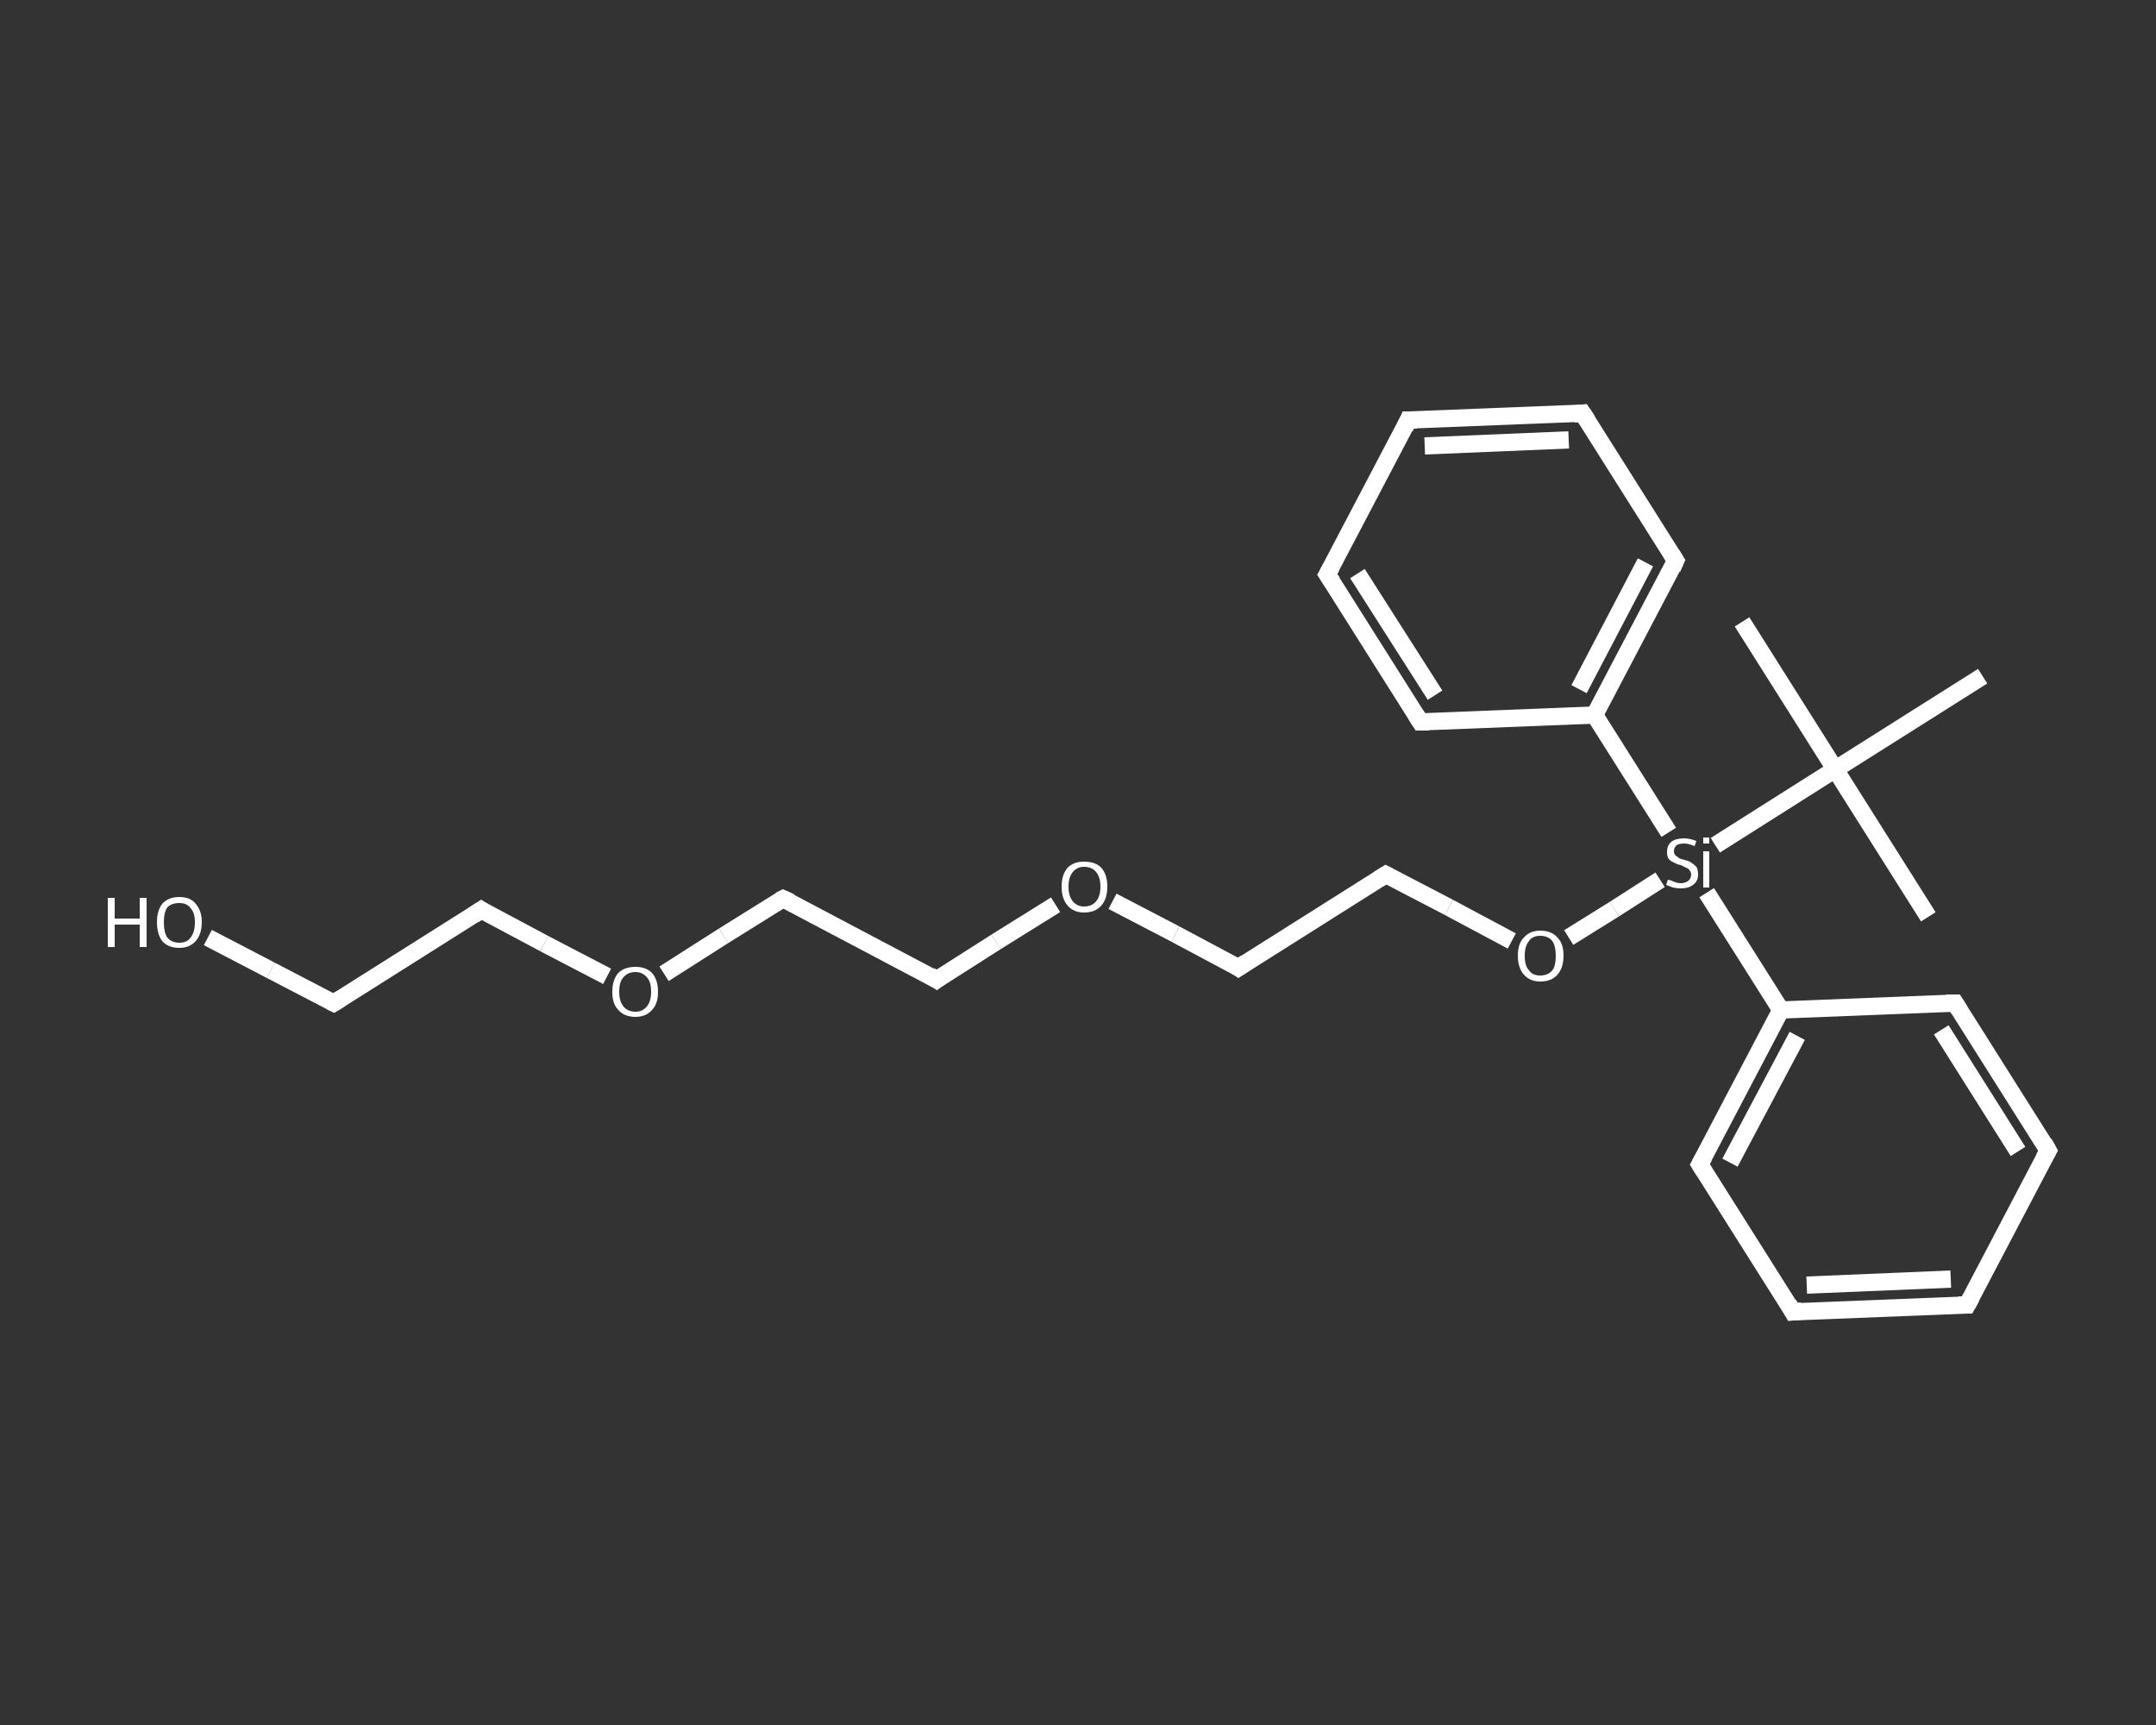 <?xml version='1.0' encoding='iso-8859-1'?>
<svg version='1.1' baseProfile='full'
              xmlns='http://www.w3.org/2000/svg'
                      xmlns:rdkit='http://www.rdkit.org/xml'
                      xmlns:xlink='http://www.w3.org/1999/xlink'
                  xml:space='preserve'
width='250px' height='200px' viewBox='0 0 250 200'>
<rect x="0" y="0" width="250" height="200" fill="#333333" stroke="none"/>
<!-- END OF HEADER -->
<rect style='opacity:1.0;fill:transparent;stroke:none' width='250.0' height='200.0' x='0.0' y='0.0'> </rect>
<path class='bond-0 atom-0 atom-1' d='M 202.0,72.1 L 212.8,89.2' style='fill:none;fill-rule:evenodd;stroke:#FFFFFF;stroke-width:2.0px;stroke-linecap:butt;stroke-linejoin:miter;stroke-opacity:1' />
<path class='bond-1 atom-1 atom-2' d='M 212.8,89.2 L 223.6,106.3' style='fill:none;fill-rule:evenodd;stroke:#FFFFFF;stroke-width:2.0px;stroke-linecap:butt;stroke-linejoin:miter;stroke-opacity:1' />
<path class='bond-2 atom-1 atom-3' d='M 212.8,89.2 L 229.9,78.4' style='fill:none;fill-rule:evenodd;stroke:#FFFFFF;stroke-width:2.0px;stroke-linecap:butt;stroke-linejoin:miter;stroke-opacity:1' />
<path class='bond-3 atom-1 atom-4' d='M 212.8,89.2 L 198.9,98.0' style='fill:none;fill-rule:evenodd;stroke:#FFFFFF;stroke-width:2.0px;stroke-linecap:butt;stroke-linejoin:miter;stroke-opacity:1' />
<path class='bond-4 atom-4 atom-5' d='M 192.5,102.0 L 187.2,105.4' style='fill:none;fill-rule:evenodd;stroke:#FFFFFF;stroke-width:2.0px;stroke-linecap:butt;stroke-linejoin:miter;stroke-opacity:1' />
<path class='bond-4 atom-4 atom-5' d='M 187.2,105.4 L 181.9,108.7' style='fill:none;fill-rule:evenodd;stroke:#FFFFFF;stroke-width:2.0px;stroke-linecap:butt;stroke-linejoin:miter;stroke-opacity:1' />
<path class='bond-5 atom-5 atom-6' d='M 175.3,109.1 L 168.0,105.2' style='fill:none;fill-rule:evenodd;stroke:#FFFFFF;stroke-width:2.0px;stroke-linecap:butt;stroke-linejoin:miter;stroke-opacity:1' />
<path class='bond-5 atom-5 atom-6' d='M 168.0,105.2 L 160.7,101.4' style='fill:none;fill-rule:evenodd;stroke:#FFFFFF;stroke-width:2.0px;stroke-linecap:butt;stroke-linejoin:miter;stroke-opacity:1' />
<path class='bond-6 atom-6 atom-7' d='M 160.7,101.4 L 143.6,112.2' style='fill:none;fill-rule:evenodd;stroke:#FFFFFF;stroke-width:2.0px;stroke-linecap:butt;stroke-linejoin:miter;stroke-opacity:1' />
<path class='bond-7 atom-7 atom-8' d='M 143.6,112.2 L 136.3,108.3' style='fill:none;fill-rule:evenodd;stroke:#FFFFFF;stroke-width:2.0px;stroke-linecap:butt;stroke-linejoin:miter;stroke-opacity:1' />
<path class='bond-7 atom-7 atom-8' d='M 136.3,108.3 L 129.0,104.5' style='fill:none;fill-rule:evenodd;stroke:#FFFFFF;stroke-width:2.0px;stroke-linecap:butt;stroke-linejoin:miter;stroke-opacity:1' />
<path class='bond-8 atom-8 atom-9' d='M 122.4,104.9 L 115.5,109.2' style='fill:none;fill-rule:evenodd;stroke:#FFFFFF;stroke-width:2.0px;stroke-linecap:butt;stroke-linejoin:miter;stroke-opacity:1' />
<path class='bond-8 atom-8 atom-9' d='M 115.5,109.2 L 108.6,113.6' style='fill:none;fill-rule:evenodd;stroke:#FFFFFF;stroke-width:2.0px;stroke-linecap:butt;stroke-linejoin:miter;stroke-opacity:1' />
<path class='bond-9 atom-9 atom-10' d='M 108.6,113.6 L 90.8,104.2' style='fill:none;fill-rule:evenodd;stroke:#FFFFFF;stroke-width:2.0px;stroke-linecap:butt;stroke-linejoin:miter;stroke-opacity:1' />
<path class='bond-10 atom-10 atom-11' d='M 90.8,104.2 L 83.9,108.5' style='fill:none;fill-rule:evenodd;stroke:#FFFFFF;stroke-width:2.0px;stroke-linecap:butt;stroke-linejoin:miter;stroke-opacity:1' />
<path class='bond-10 atom-10 atom-11' d='M 83.9,108.5 L 77.0,112.9' style='fill:none;fill-rule:evenodd;stroke:#FFFFFF;stroke-width:2.0px;stroke-linecap:butt;stroke-linejoin:miter;stroke-opacity:1' />
<path class='bond-11 atom-11 atom-12' d='M 70.4,113.2 L 63.1,109.4' style='fill:none;fill-rule:evenodd;stroke:#FFFFFF;stroke-width:2.0px;stroke-linecap:butt;stroke-linejoin:miter;stroke-opacity:1' />
<path class='bond-11 atom-11 atom-12' d='M 63.1,109.4 L 55.8,105.5' style='fill:none;fill-rule:evenodd;stroke:#FFFFFF;stroke-width:2.0px;stroke-linecap:butt;stroke-linejoin:miter;stroke-opacity:1' />
<path class='bond-12 atom-12 atom-13' d='M 55.8,105.5 L 38.7,116.3' style='fill:none;fill-rule:evenodd;stroke:#FFFFFF;stroke-width:2.0px;stroke-linecap:butt;stroke-linejoin:miter;stroke-opacity:1' />
<path class='bond-13 atom-13 atom-14' d='M 38.7,116.3 L 31.4,112.5' style='fill:none;fill-rule:evenodd;stroke:#FFFFFF;stroke-width:2.0px;stroke-linecap:butt;stroke-linejoin:miter;stroke-opacity:1' />
<path class='bond-13 atom-13 atom-14' d='M 31.4,112.5 L 24.1,108.7' style='fill:none;fill-rule:evenodd;stroke:#FFFFFF;stroke-width:2.0px;stroke-linecap:butt;stroke-linejoin:miter;stroke-opacity:1' />
<path class='bond-14 atom-4 atom-15' d='M 197.9,103.5 L 206.5,117.1' style='fill:none;fill-rule:evenodd;stroke:#FFFFFF;stroke-width:2.0px;stroke-linecap:butt;stroke-linejoin:miter;stroke-opacity:1' />
<path class='bond-15 atom-15 atom-16' d='M 206.5,117.1 L 197.1,135.0' style='fill:none;fill-rule:evenodd;stroke:#FFFFFF;stroke-width:2.0px;stroke-linecap:butt;stroke-linejoin:miter;stroke-opacity:1' />
<path class='bond-15 atom-15 atom-16' d='M 208.4,120.1 L 200.6,134.8' style='fill:none;fill-rule:evenodd;stroke:#FFFFFF;stroke-width:2.0px;stroke-linecap:butt;stroke-linejoin:miter;stroke-opacity:1' />
<path class='bond-16 atom-16 atom-17' d='M 197.1,135.0 L 207.9,152.1' style='fill:none;fill-rule:evenodd;stroke:#FFFFFF;stroke-width:2.0px;stroke-linecap:butt;stroke-linejoin:miter;stroke-opacity:1' />
<path class='bond-17 atom-17 atom-18' d='M 207.9,152.1 L 228.1,151.3' style='fill:none;fill-rule:evenodd;stroke:#FFFFFF;stroke-width:2.0px;stroke-linecap:butt;stroke-linejoin:miter;stroke-opacity:1' />
<path class='bond-17 atom-17 atom-18' d='M 209.5,149.0 L 226.2,148.3' style='fill:none;fill-rule:evenodd;stroke:#FFFFFF;stroke-width:2.0px;stroke-linecap:butt;stroke-linejoin:miter;stroke-opacity:1' />
<path class='bond-18 atom-18 atom-19' d='M 228.1,151.3 L 237.5,133.4' style='fill:none;fill-rule:evenodd;stroke:#FFFFFF;stroke-width:2.0px;stroke-linecap:butt;stroke-linejoin:miter;stroke-opacity:1' />
<path class='bond-19 atom-19 atom-20' d='M 237.5,133.4 L 226.7,116.3' style='fill:none;fill-rule:evenodd;stroke:#FFFFFF;stroke-width:2.0px;stroke-linecap:butt;stroke-linejoin:miter;stroke-opacity:1' />
<path class='bond-19 atom-19 atom-20' d='M 234.0,133.5 L 225.1,119.4' style='fill:none;fill-rule:evenodd;stroke:#FFFFFF;stroke-width:2.0px;stroke-linecap:butt;stroke-linejoin:miter;stroke-opacity:1' />
<path class='bond-20 atom-4 atom-21' d='M 193.5,96.5 L 184.9,82.9' style='fill:none;fill-rule:evenodd;stroke:#FFFFFF;stroke-width:2.0px;stroke-linecap:butt;stroke-linejoin:miter;stroke-opacity:1' />
<path class='bond-21 atom-21 atom-22' d='M 184.9,82.9 L 194.3,65.0' style='fill:none;fill-rule:evenodd;stroke:#FFFFFF;stroke-width:2.0px;stroke-linecap:butt;stroke-linejoin:miter;stroke-opacity:1' />
<path class='bond-21 atom-21 atom-22' d='M 183.1,79.9 L 190.8,65.2' style='fill:none;fill-rule:evenodd;stroke:#FFFFFF;stroke-width:2.0px;stroke-linecap:butt;stroke-linejoin:miter;stroke-opacity:1' />
<path class='bond-22 atom-22 atom-23' d='M 194.3,65.0 L 183.5,47.9' style='fill:none;fill-rule:evenodd;stroke:#FFFFFF;stroke-width:2.0px;stroke-linecap:butt;stroke-linejoin:miter;stroke-opacity:1' />
<path class='bond-23 atom-23 atom-24' d='M 183.5,47.9 L 163.3,48.7' style='fill:none;fill-rule:evenodd;stroke:#FFFFFF;stroke-width:2.0px;stroke-linecap:butt;stroke-linejoin:miter;stroke-opacity:1' />
<path class='bond-23 atom-23 atom-24' d='M 181.9,51.0 L 165.2,51.7' style='fill:none;fill-rule:evenodd;stroke:#FFFFFF;stroke-width:2.0px;stroke-linecap:butt;stroke-linejoin:miter;stroke-opacity:1' />
<path class='bond-24 atom-24 atom-25' d='M 163.3,48.7 L 153.9,66.6' style='fill:none;fill-rule:evenodd;stroke:#FFFFFF;stroke-width:2.0px;stroke-linecap:butt;stroke-linejoin:miter;stroke-opacity:1' />
<path class='bond-25 atom-25 atom-26' d='M 153.9,66.6 L 164.7,83.7' style='fill:none;fill-rule:evenodd;stroke:#FFFFFF;stroke-width:2.0px;stroke-linecap:butt;stroke-linejoin:miter;stroke-opacity:1' />
<path class='bond-25 atom-25 atom-26' d='M 157.4,66.5 L 166.4,80.6' style='fill:none;fill-rule:evenodd;stroke:#FFFFFF;stroke-width:2.0px;stroke-linecap:butt;stroke-linejoin:miter;stroke-opacity:1' />
<path class='bond-26 atom-20 atom-15' d='M 226.7,116.3 L 206.5,117.1' style='fill:none;fill-rule:evenodd;stroke:#FFFFFF;stroke-width:2.0px;stroke-linecap:butt;stroke-linejoin:miter;stroke-opacity:1' />
<path class='bond-27 atom-26 atom-21' d='M 164.7,83.7 L 184.9,82.9' style='fill:none;fill-rule:evenodd;stroke:#FFFFFF;stroke-width:2.0px;stroke-linecap:butt;stroke-linejoin:miter;stroke-opacity:1' />
<path d='M 161.1,101.6 L 160.7,101.4 L 159.9,101.9' style='fill:none;stroke:#FFFFFF;stroke-width:2.0px;stroke-linecap:butt;stroke-linejoin:miter;stroke-opacity:1;' />
<path d='M 144.5,111.6 L 143.6,112.2 L 143.3,112.0' style='fill:none;stroke:#FFFFFF;stroke-width:2.0px;stroke-linecap:butt;stroke-linejoin:miter;stroke-opacity:1;' />
<path d='M 109.0,113.3 L 108.6,113.6 L 107.8,113.1' style='fill:none;stroke:#FFFFFF;stroke-width:2.0px;stroke-linecap:butt;stroke-linejoin:miter;stroke-opacity:1;' />
<path d='M 91.7,104.6 L 90.8,104.2 L 90.4,104.4' style='fill:none;stroke:#FFFFFF;stroke-width:2.0px;stroke-linecap:butt;stroke-linejoin:miter;stroke-opacity:1;' />
<path d='M 56.1,105.7 L 55.8,105.5 L 54.9,106.1' style='fill:none;stroke:#FFFFFF;stroke-width:2.0px;stroke-linecap:butt;stroke-linejoin:miter;stroke-opacity:1;' />
<path d='M 39.5,115.8 L 38.7,116.3 L 38.3,116.1' style='fill:none;stroke:#FFFFFF;stroke-width:2.0px;stroke-linecap:butt;stroke-linejoin:miter;stroke-opacity:1;' />
<path d='M 197.6,134.1 L 197.1,135.0 L 197.6,135.8' style='fill:none;stroke:#FFFFFF;stroke-width:2.0px;stroke-linecap:butt;stroke-linejoin:miter;stroke-opacity:1;' />
<path d='M 207.4,151.2 L 207.9,152.1 L 208.9,152.0' style='fill:none;stroke:#FFFFFF;stroke-width:2.0px;stroke-linecap:butt;stroke-linejoin:miter;stroke-opacity:1;' />
<path d='M 227.1,151.3 L 228.1,151.3 L 228.6,150.4' style='fill:none;stroke:#FFFFFF;stroke-width:2.0px;stroke-linecap:butt;stroke-linejoin:miter;stroke-opacity:1;' />
<path d='M 237.0,134.3 L 237.5,133.4 L 237.0,132.5' style='fill:none;stroke:#FFFFFF;stroke-width:2.0px;stroke-linecap:butt;stroke-linejoin:miter;stroke-opacity:1;' />
<path d='M 227.2,117.1 L 226.7,116.3 L 225.7,116.3' style='fill:none;stroke:#FFFFFF;stroke-width:2.0px;stroke-linecap:butt;stroke-linejoin:miter;stroke-opacity:1;' />
<path d='M 193.9,65.9 L 194.3,65.0 L 193.8,64.2' style='fill:none;stroke:#FFFFFF;stroke-width:2.0px;stroke-linecap:butt;stroke-linejoin:miter;stroke-opacity:1;' />
<path d='M 184.1,48.8 L 183.5,47.9 L 182.5,48.0' style='fill:none;stroke:#FFFFFF;stroke-width:2.0px;stroke-linecap:butt;stroke-linejoin:miter;stroke-opacity:1;' />
<path d='M 164.3,48.7 L 163.3,48.7 L 162.9,49.6' style='fill:none;stroke:#FFFFFF;stroke-width:2.0px;stroke-linecap:butt;stroke-linejoin:miter;stroke-opacity:1;' />
<path d='M 154.4,65.7 L 153.9,66.6 L 154.5,67.5' style='fill:none;stroke:#FFFFFF;stroke-width:2.0px;stroke-linecap:butt;stroke-linejoin:miter;stroke-opacity:1;' />
<path d='M 164.2,82.9 L 164.7,83.7 L 165.7,83.7' style='fill:none;stroke:#FFFFFF;stroke-width:2.0px;stroke-linecap:butt;stroke-linejoin:miter;stroke-opacity:1;' />
<path class='atom-4' d='M 193.4 102.0
Q 193.5 102.0, 193.8 102.1
Q 194.0 102.2, 194.3 102.3
Q 194.6 102.4, 194.9 102.4
Q 195.4 102.4, 195.8 102.1
Q 196.1 101.8, 196.1 101.4
Q 196.1 101.1, 195.9 100.9
Q 195.8 100.7, 195.5 100.6
Q 195.3 100.5, 194.9 100.3
Q 194.4 100.2, 194.1 100.0
Q 193.8 99.9, 193.5 99.6
Q 193.3 99.3, 193.3 98.8
Q 193.3 98.0, 193.8 97.6
Q 194.3 97.2, 195.3 97.2
Q 195.9 97.2, 196.7 97.5
L 196.5 98.1
Q 195.8 97.8, 195.3 97.8
Q 194.7 97.8, 194.4 98.0
Q 194.1 98.3, 194.1 98.7
Q 194.1 99.0, 194.3 99.2
Q 194.5 99.3, 194.7 99.5
Q 194.9 99.6, 195.3 99.7
Q 195.8 99.8, 196.1 100.0
Q 196.4 100.2, 196.7 100.5
Q 196.9 100.8, 196.9 101.4
Q 196.9 102.2, 196.3 102.6
Q 195.8 103.0, 194.9 103.0
Q 194.4 103.0, 194.0 102.9
Q 193.7 102.8, 193.2 102.6
L 193.4 102.0
' fill='#FFFFFF'/>
<path class='atom-4' d='M 197.5 97.1
L 198.2 97.1
L 198.2 97.8
L 197.5 97.8
L 197.5 97.1
M 197.5 98.7
L 198.2 98.7
L 198.2 102.9
L 197.5 102.9
L 197.5 98.7
' fill='#FFFFFF'/>
<path class='atom-5' d='M 176.0 110.8
Q 176.0 109.4, 176.7 108.7
Q 177.4 107.9, 178.6 107.9
Q 179.9 107.9, 180.6 108.7
Q 181.3 109.4, 181.3 110.8
Q 181.3 112.2, 180.6 113.0
Q 179.9 113.8, 178.6 113.8
Q 177.4 113.8, 176.7 113.0
Q 176.0 112.2, 176.0 110.8
M 178.6 113.1
Q 179.5 113.1, 180.0 112.5
Q 180.4 112.0, 180.4 110.8
Q 180.4 109.7, 180.0 109.1
Q 179.5 108.5, 178.6 108.5
Q 177.7 108.5, 177.3 109.1
Q 176.8 109.7, 176.8 110.8
Q 176.8 112.0, 177.3 112.5
Q 177.7 113.1, 178.6 113.1
' fill='#FFFFFF'/>
<path class='atom-8' d='M 123.1 102.8
Q 123.1 101.4, 123.8 100.6
Q 124.5 99.9, 125.7 99.9
Q 127.0 99.9, 127.7 100.6
Q 128.4 101.4, 128.4 102.8
Q 128.4 104.2, 127.7 105.0
Q 127.0 105.8, 125.7 105.8
Q 124.5 105.8, 123.8 105.0
Q 123.1 104.2, 123.1 102.8
M 125.7 105.1
Q 126.6 105.1, 127.1 104.5
Q 127.6 103.9, 127.6 102.8
Q 127.6 101.7, 127.1 101.1
Q 126.6 100.5, 125.7 100.5
Q 124.9 100.5, 124.4 101.1
Q 123.9 101.7, 123.9 102.8
Q 123.9 103.9, 124.4 104.5
Q 124.9 105.1, 125.7 105.1
' fill='#FFFFFF'/>
<path class='atom-11' d='M 71.0 115.0
Q 71.0 113.6, 71.7 112.8
Q 72.4 112.1, 73.7 112.1
Q 74.9 112.1, 75.6 112.8
Q 76.3 113.6, 76.3 115.0
Q 76.3 116.4, 75.6 117.1
Q 74.9 117.9, 73.7 117.9
Q 72.4 117.9, 71.7 117.1
Q 71.0 116.4, 71.0 115.0
M 73.7 117.3
Q 74.5 117.3, 75.0 116.7
Q 75.5 116.1, 75.5 115.0
Q 75.5 113.8, 75.0 113.3
Q 74.5 112.7, 73.7 112.7
Q 72.8 112.7, 72.3 113.3
Q 71.8 113.8, 71.8 115.0
Q 71.8 116.1, 72.3 116.7
Q 72.8 117.3, 73.7 117.3
' fill='#FFFFFF'/>
<path class='atom-14' d='M 12.5 104.1
L 13.3 104.1
L 13.3 106.5
L 16.2 106.5
L 16.2 104.1
L 17.0 104.1
L 17.0 109.8
L 16.2 109.8
L 16.2 107.2
L 13.3 107.2
L 13.3 109.8
L 12.5 109.8
L 12.5 104.1
' fill='#FFFFFF'/>
<path class='atom-14' d='M 18.2 106.9
Q 18.2 105.6, 18.8 104.8
Q 19.5 104.0, 20.8 104.0
Q 22.1 104.0, 22.7 104.8
Q 23.4 105.6, 23.4 106.9
Q 23.4 108.3, 22.7 109.1
Q 22.0 109.9, 20.8 109.9
Q 19.5 109.9, 18.8 109.1
Q 18.2 108.3, 18.2 106.9
M 20.8 109.3
Q 21.7 109.3, 22.1 108.7
Q 22.6 108.1, 22.6 106.9
Q 22.6 105.8, 22.1 105.3
Q 21.7 104.7, 20.8 104.7
Q 19.9 104.7, 19.4 105.2
Q 19.0 105.8, 19.0 106.9
Q 19.0 108.1, 19.4 108.7
Q 19.9 109.3, 20.8 109.3
' fill='#FFFFFF'/>
</svg>

